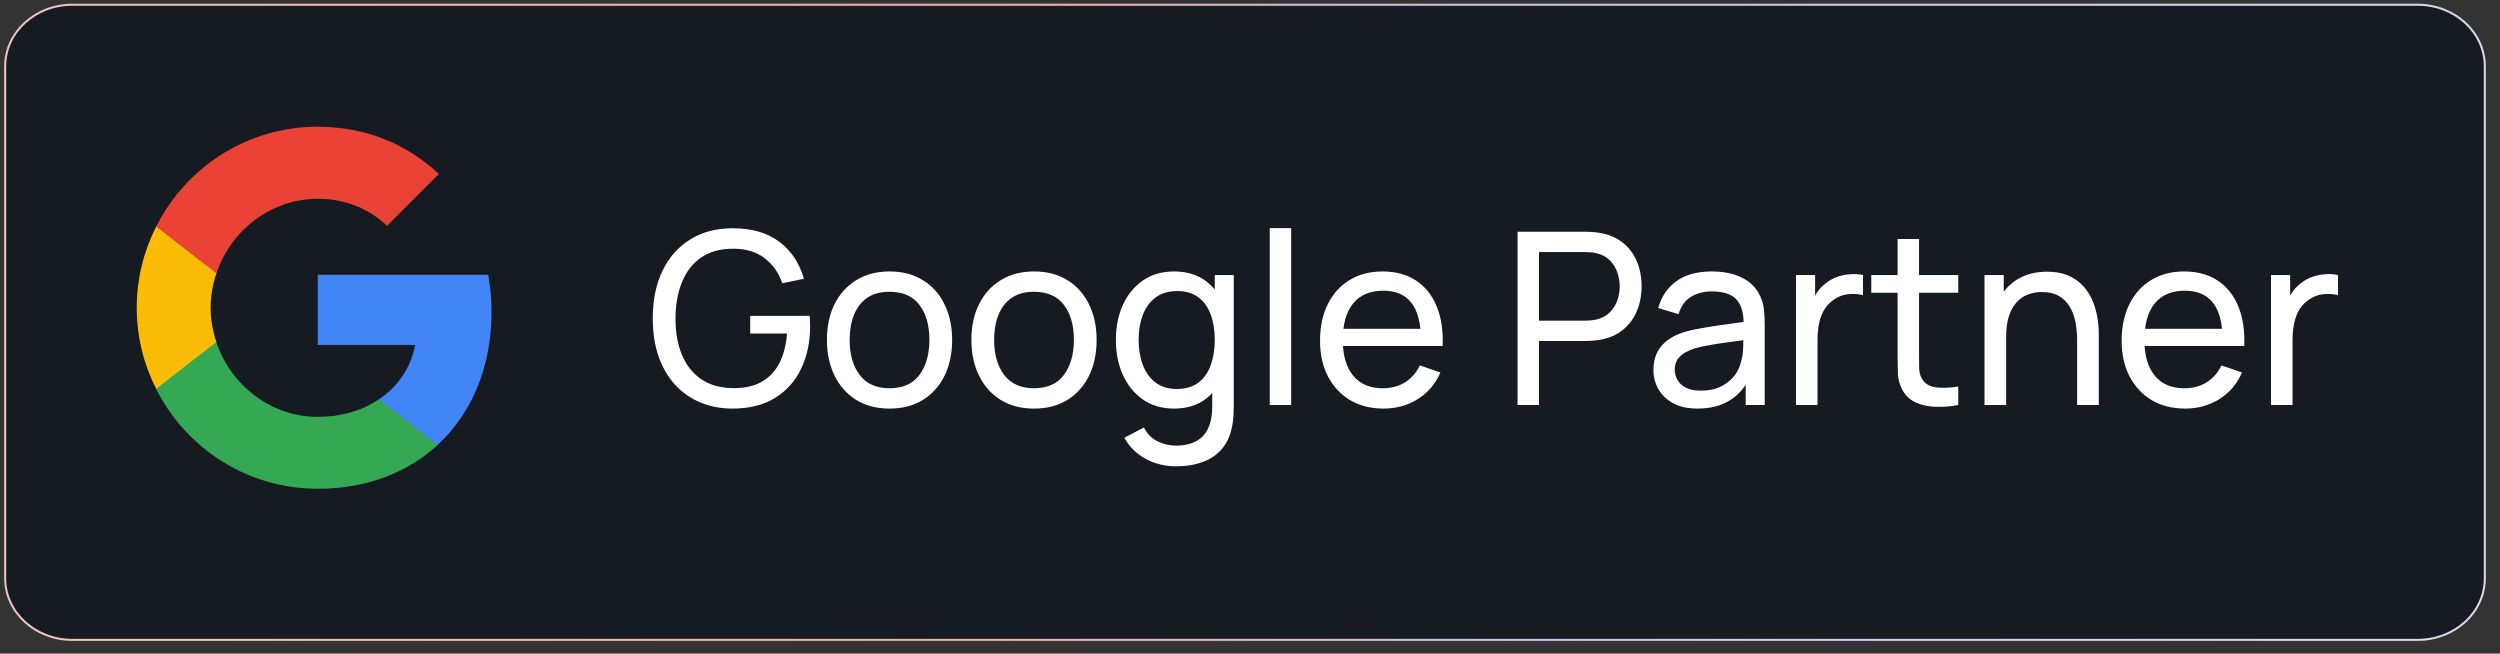 <svg width="1247" height="326" viewBox="0 0 1247 326" fill="none" xmlns="http://www.w3.org/2000/svg">
<rect x="0" y="0" width="1247" height="326" fill="#333333" stroke="none"/>
<path d="M1205.93 2.362H36.07C17.572 2.362 2.576 16.112 2.576 33.072V288.466C2.576 305.426 17.572 319.176 36.07 319.176H1205.93C1224.43 319.176 1239.43 305.426 1239.43 288.466V33.072C1239.43 16.112 1224.43 2.362 1205.93 2.362Z" fill="#161B22"/>
<path d="M1205.93 2.362H36.07C17.572 2.362 2.576 16.112 2.576 33.072V288.466C2.576 305.426 17.572 319.176 36.07 319.176H1205.93C1224.43 319.176 1239.43 305.426 1239.43 288.466V33.072C1239.43 16.112 1224.43 2.362 1205.93 2.362Z" stroke="#30363D"/>
<path d="M1205.93 2.362H36.07C17.572 2.362 2.576 16.112 2.576 33.072V288.466C2.576 305.426 17.572 319.176 36.07 319.176H1205.93C1224.43 319.176 1239.43 305.426 1239.43 288.466V33.072C1239.43 16.112 1224.43 2.362 1205.93 2.362Z" stroke="url(#paint0_linear_2469_189)"/>
<path d="M365.38 203.8C359.46 203.8 354.06 202.76 349.18 200.68C344.3 198.6 340.1 195.62 336.58 191.74C333.06 187.82 330.34 183.1 328.42 177.58C326.54 172.02 325.6 165.76 325.6 158.8C325.6 149.6 327.24 141.64 330.52 134.92C333.8 128.2 338.42 123.02 344.38 119.38C350.34 115.7 357.34 113.86 365.38 113.86C375.06 113.86 382.86 116.12 388.78 120.64C394.7 125.12 398.78 131.26 401.02 139.06L390.22 141.28C388.42 136.04 385.46 131.86 381.34 128.74C377.22 125.62 372.08 124.06 365.92 124.06C359.48 124.02 354.12 125.46 349.84 128.38C345.6 131.26 342.4 135.32 340.24 140.56C338.08 145.8 336.98 151.88 336.94 158.8C336.9 165.68 337.96 171.72 340.12 176.92C342.28 182.12 345.5 186.2 349.78 189.16C354.1 192.08 359.48 193.56 365.92 193.6C371.48 193.64 376.16 192.58 379.96 190.42C383.76 188.26 386.7 185.14 388.78 181.06C390.86 176.98 392.12 172.08 392.56 166.36H374.2V157.54H403.84C403.96 158.34 404.02 159.3 404.02 160.42C404.06 161.5 404.08 162.24 404.08 162.64C404.08 170.52 402.6 177.58 399.64 183.82C396.72 190.02 392.38 194.9 386.62 198.46C380.9 202.02 373.82 203.8 365.38 203.8ZM443.664 203.8C437.224 203.8 431.664 202.34 426.984 199.42C422.344 196.5 418.764 192.46 416.244 187.3C413.724 182.14 412.464 176.22 412.464 169.54C412.464 162.74 413.744 156.78 416.304 151.66C418.864 146.54 422.484 142.56 427.164 139.72C431.844 136.84 437.344 135.4 443.664 135.4C450.144 135.4 455.724 136.86 460.404 139.78C465.084 142.66 468.664 146.68 471.144 151.84C473.664 156.96 474.924 162.86 474.924 169.54C474.924 176.3 473.664 182.26 471.144 187.42C468.624 192.54 465.024 196.56 460.344 199.48C455.664 202.36 450.104 203.8 443.664 203.8ZM443.664 193.66C450.384 193.66 455.384 191.42 458.664 186.94C461.944 182.46 463.584 176.66 463.584 169.54C463.584 162.22 461.924 156.4 458.604 152.08C455.284 147.72 450.304 145.54 443.664 145.54C439.144 145.54 435.424 146.56 432.504 148.6C429.584 150.64 427.404 153.46 425.964 157.06C424.524 160.66 423.804 164.82 423.804 169.54C423.804 176.82 425.484 182.66 428.844 187.06C432.204 191.46 437.144 193.66 443.664 193.66ZM515.734 203.8C509.294 203.8 503.734 202.34 499.054 199.42C494.414 196.5 490.834 192.46 488.314 187.3C485.794 182.14 484.534 176.22 484.534 169.54C484.534 162.74 485.814 156.78 488.374 151.66C490.934 146.54 494.554 142.56 499.234 139.72C503.914 136.84 509.414 135.4 515.734 135.4C522.214 135.4 527.794 136.86 532.474 139.78C537.154 142.66 540.734 146.68 543.214 151.84C545.734 156.96 546.994 162.86 546.994 169.54C546.994 176.3 545.734 182.26 543.214 187.42C540.694 192.54 537.094 196.56 532.414 199.48C527.734 202.36 522.174 203.8 515.734 203.8ZM515.734 193.66C522.454 193.66 527.454 191.42 530.734 186.94C534.014 182.46 535.654 176.66 535.654 169.54C535.654 162.22 533.994 156.4 530.674 152.08C527.354 147.72 522.374 145.54 515.734 145.54C511.214 145.54 507.494 146.56 504.574 148.6C501.654 150.64 499.474 153.46 498.034 157.06C496.594 160.66 495.874 164.82 495.874 169.54C495.874 176.82 497.554 182.66 500.914 187.06C504.274 191.46 509.214 193.66 515.734 193.66ZM586.425 232.6C583.025 232.6 579.705 232.08 576.465 231.04C573.225 230 570.245 228.42 567.525 226.3C564.845 224.22 562.605 221.58 560.805 218.38L570.585 213.22C572.185 216.38 574.445 218.68 577.365 220.12C580.325 221.56 583.365 222.28 586.485 222.28C590.605 222.28 594.025 221.52 596.745 220C599.465 218.52 601.465 216.3 602.745 213.34C604.065 210.38 604.705 206.7 604.665 202.3V184.6H605.925V137.2H615.405V202.42C615.405 204.18 615.345 205.88 615.225 207.52C615.145 209.16 614.945 210.78 614.625 212.38C613.785 216.98 612.125 220.76 609.645 223.72C607.165 226.72 603.965 228.94 600.045 230.38C596.125 231.86 591.585 232.6 586.425 232.6ZM585.645 203.8C579.605 203.8 574.425 202.3 570.105 199.3C565.785 196.26 562.445 192.16 560.085 187C557.765 181.84 556.605 176.02 556.605 169.54C556.605 163.06 557.765 157.24 560.085 152.08C562.445 146.92 565.785 142.86 570.105 139.9C574.425 136.9 579.585 135.4 585.585 135.4C591.705 135.4 596.845 136.88 601.005 139.84C605.165 142.8 608.305 146.86 610.425 152.02C612.585 157.18 613.665 163.02 613.665 169.54C613.665 175.98 612.585 181.8 610.425 187C608.305 192.16 605.165 196.26 601.005 199.3C596.845 202.3 591.725 203.8 585.645 203.8ZM586.965 194.02C591.325 194.02 594.905 192.98 597.705 190.9C600.505 188.78 602.565 185.88 603.885 182.2C605.245 178.48 605.925 174.26 605.925 169.54C605.925 164.74 605.245 160.52 603.885 156.88C602.565 153.2 600.525 150.34 597.765 148.3C595.005 146.22 591.505 145.18 587.265 145.18C582.865 145.18 579.225 146.26 576.345 148.42C573.505 150.58 571.385 153.5 569.985 157.18C568.625 160.86 567.945 164.98 567.945 169.54C567.945 174.14 568.645 178.3 570.045 182.02C571.445 185.7 573.545 188.62 576.345 190.78C579.185 192.94 582.725 194.02 586.965 194.02ZM633.358 202V113.8H644.038V202H633.358ZM690.121 203.8C683.761 203.8 678.201 202.4 673.441 199.6C668.721 196.76 665.041 192.82 662.401 187.78C659.761 182.7 658.441 176.78 658.441 170.02C658.441 162.94 659.741 156.82 662.341 151.66C664.941 146.46 668.561 142.46 673.201 139.66C677.881 136.82 683.361 135.4 689.641 135.4C696.161 135.4 701.701 136.9 706.261 139.9C710.861 142.9 714.301 147.18 716.581 152.74C718.901 158.3 719.901 164.92 719.581 172.6H708.781V168.76C708.661 160.8 707.041 154.86 703.921 150.94C700.801 146.98 696.161 145 690.001 145C683.401 145 678.381 147.12 674.941 151.36C671.501 155.6 669.781 161.68 669.781 169.6C669.781 177.24 671.501 183.16 674.941 187.36C678.381 191.56 683.281 193.66 689.641 193.66C693.921 193.66 697.641 192.68 700.801 190.72C703.961 188.76 706.441 185.94 708.241 182.26L718.501 185.8C715.981 191.52 712.181 195.96 707.101 199.12C702.061 202.24 696.401 203.8 690.121 203.8ZM666.181 172.6V164.02H714.061V172.6H666.181ZM756.963 202V115.6H791.103C791.943 115.6 792.943 115.64 794.103 115.72C795.263 115.76 796.383 115.88 797.463 116.08C802.143 116.8 806.063 118.4 809.223 120.88C812.423 123.36 814.823 126.5 816.423 130.3C818.023 134.06 818.823 138.24 818.823 142.84C818.823 147.4 818.003 151.58 816.362 155.38C814.763 159.14 812.363 162.28 809.162 164.8C806.003 167.28 802.103 168.88 797.463 169.6C796.383 169.76 795.263 169.88 794.103 169.96C792.943 170.04 791.943 170.08 791.103 170.08H767.643V202H756.963ZM767.643 159.94H790.743C791.503 159.94 792.363 159.9 793.323 159.82C794.323 159.74 795.263 159.6 796.143 159.4C798.903 158.76 801.143 157.6 802.863 155.92C804.623 154.2 805.903 152.2 806.703 149.92C807.503 147.6 807.903 145.24 807.903 142.84C807.903 140.44 807.503 138.1 806.703 135.82C805.903 133.5 804.623 131.48 802.863 129.76C801.143 128.04 798.903 126.88 796.143 126.28C795.263 126.04 794.323 125.9 793.323 125.86C792.363 125.78 791.503 125.74 790.743 125.74H767.643V159.94ZM846.75 203.8C841.91 203.8 837.85 202.92 834.57 201.16C831.33 199.36 828.87 197 827.19 194.08C825.55 191.16 824.73 187.96 824.73 184.48C824.73 181.08 825.37 178.14 826.65 175.66C827.97 173.14 829.81 171.06 832.17 169.42C834.53 167.74 837.35 166.42 840.63 165.46C843.71 164.62 847.15 163.9 850.95 163.3C854.79 162.66 858.67 162.08 862.59 161.56C866.51 161.04 870.17 160.54 873.57 160.06L869.73 162.28C869.85 156.52 868.69 152.26 866.25 149.5C863.85 146.74 859.69 145.36 853.77 145.36C849.85 145.36 846.41 146.26 843.45 148.06C840.53 149.82 838.47 152.7 837.27 156.7L827.13 153.64C828.69 147.96 831.71 143.5 836.19 140.26C840.67 137.02 846.57 135.4 853.89 135.4C859.77 135.4 864.81 136.46 869.01 138.58C873.25 140.66 876.29 143.82 878.13 148.06C879.05 150.06 879.63 152.24 879.87 154.6C880.11 156.92 880.23 159.36 880.23 161.92V202H870.75V186.46L872.97 187.9C870.53 193.14 867.11 197.1 862.71 199.78C858.35 202.46 853.03 203.8 846.75 203.8ZM848.37 194.86C852.21 194.86 855.53 194.18 858.33 192.82C861.17 191.42 863.45 189.6 865.17 187.36C866.89 185.08 868.01 182.6 868.53 179.92C869.13 177.92 869.45 175.7 869.49 173.26C869.57 170.78 869.61 168.88 869.61 167.56L873.33 169.18C869.85 169.66 866.43 170.12 863.07 170.56C859.71 171 856.53 171.48 853.53 172C850.53 172.48 847.83 173.06 845.43 173.74C843.67 174.3 842.01 175.02 840.45 175.9C838.93 176.78 837.69 177.92 836.73 179.32C835.81 180.68 835.35 182.38 835.35 184.42C835.35 186.18 835.79 187.86 836.67 189.46C837.59 191.06 838.99 192.36 840.87 193.36C842.79 194.36 845.29 194.86 848.37 194.86ZM895.83 202V137.2H905.37V152.86L903.81 150.82C904.57 148.82 905.55 146.98 906.75 145.3C907.99 143.62 909.37 142.24 910.89 141.16C912.57 139.8 914.47 138.76 916.59 138.04C918.71 137.32 920.87 136.9 923.07 136.78C925.27 136.62 927.33 136.76 929.25 137.2V147.22C927.01 146.62 924.55 146.46 921.87 146.74C919.19 147.02 916.71 148 914.43 149.68C912.35 151.16 910.73 152.96 909.57 155.08C908.45 157.2 907.67 159.5 907.23 161.98C906.79 164.42 906.57 166.92 906.57 169.48V202H895.83ZM976.775 202C972.935 202.76 969.135 203.06 965.375 202.9C961.655 202.78 958.335 202.04 955.415 200.68C952.495 199.28 950.275 197.12 948.755 194.2C947.475 191.64 946.775 189.06 946.655 186.46C946.575 183.82 946.535 180.84 946.535 177.52V119.2H957.215V177.04C957.215 179.68 957.235 181.94 957.275 183.82C957.355 185.7 957.775 187.32 958.535 188.68C959.975 191.24 962.255 192.74 965.375 193.18C968.535 193.62 972.335 193.5 976.775 192.82V202ZM933.395 146.02V137.2H976.775V146.02H933.395ZM1036.07 202V169.54C1036.07 166.46 1035.79 163.5 1035.23 160.66C1034.71 157.82 1033.77 155.28 1032.41 153.04C1031.09 150.76 1029.29 148.96 1027.01 147.64C1024.77 146.32 1021.93 145.66 1018.49 145.66C1015.81 145.66 1013.37 146.12 1011.17 147.04C1009.01 147.92 1007.15 149.28 1005.59 151.12C1004.03 152.96 1002.81 155.28 1001.93 158.08C1001.09 160.84 1000.67 164.1 1000.67 167.86L993.651 165.7C993.651 159.42 994.771 154.04 997.011 149.56C999.291 145.04 1002.47 141.58 1006.55 139.18C1010.67 136.74 1015.51 135.52 1021.07 135.52C1025.27 135.52 1028.85 136.18 1031.81 137.5C1034.77 138.82 1037.23 140.58 1039.19 142.78C1041.15 144.94 1042.69 147.38 1043.81 150.1C1044.93 152.78 1045.71 155.52 1046.15 158.32C1046.63 161.08 1046.87 163.7 1046.87 166.18V202H1036.07ZM989.871 202V137.2H999.471V154.54H1000.67V202H989.871ZM1089.96 203.8C1083.6 203.8 1078.04 202.4 1073.28 199.6C1068.56 196.76 1064.88 192.82 1062.24 187.78C1059.6 182.7 1058.28 176.78 1058.28 170.02C1058.28 162.94 1059.58 156.82 1062.18 151.66C1064.78 146.46 1068.4 142.46 1073.04 139.66C1077.72 136.82 1083.2 135.4 1089.48 135.4C1096 135.4 1101.54 136.9 1106.1 139.9C1110.7 142.9 1114.14 147.18 1116.42 152.74C1118.74 158.3 1119.74 164.92 1119.42 172.6H1108.62V168.76C1108.5 160.8 1106.88 154.86 1103.76 150.94C1100.64 146.98 1096 145 1089.84 145C1083.24 145 1078.22 147.12 1074.78 151.36C1071.34 155.6 1069.62 161.68 1069.62 169.6C1069.62 177.24 1071.34 183.16 1074.78 187.36C1078.22 191.56 1083.12 193.66 1089.48 193.66C1093.76 193.66 1097.48 192.68 1100.64 190.72C1103.8 188.76 1106.28 185.94 1108.08 182.26L1118.34 185.8C1115.82 191.52 1112.02 195.96 1106.94 199.12C1101.9 202.24 1096.24 203.8 1089.96 203.8ZM1066.02 172.6V164.02H1113.9V172.6H1066.02ZM1132.78 202V137.2H1142.32V152.86L1140.76 150.82C1141.52 148.82 1142.5 146.98 1143.7 145.3C1144.94 143.62 1146.32 142.24 1147.84 141.16C1149.52 139.8 1151.42 138.76 1153.54 138.04C1155.66 137.32 1157.82 136.9 1160.02 136.78C1162.22 136.62 1164.28 136.76 1166.2 137.2V147.22C1163.96 146.62 1161.5 146.46 1158.82 146.74C1156.14 147.02 1153.66 148 1151.38 149.68C1149.3 151.16 1147.68 152.96 1146.52 155.08C1145.4 157.2 1144.62 159.5 1144.18 161.98C1143.74 164.42 1143.52 166.92 1143.52 169.48V202H1132.78Z" fill="white"/>
<path d="M245.18 155.552C245.18 149.15 244.605 142.993 243.538 137.083H158.5V172.051H207.093C204.959 183.296 198.557 192.818 188.953 199.221V221.958H218.257C235.33 206.198 245.18 183.05 245.18 155.552Z" fill="#4285F4"/>
<path d="M158.5 243.791C182.879 243.791 203.318 235.747 218.257 221.957L188.953 199.22C180.909 204.638 170.648 207.921 158.5 207.921C135.024 207.921 115.078 192.079 107.937 170.737H77.894V194.049C92.751 223.517 123.204 243.791 158.5 243.791Z" fill="#34A853"/>
<path d="M107.937 170.655C106.131 165.238 105.064 159.492 105.064 153.5C105.064 147.508 106.131 141.762 107.937 136.344V113.033H77.894C71.738 125.181 68.208 138.889 68.208 153.5C68.208 168.111 71.738 181.819 77.894 193.967L101.288 175.744L107.937 170.655Z" fill="#FBBC05"/>
<path d="M158.5 99.161C171.798 99.161 183.618 103.758 193.057 112.623L218.913 86.766C203.236 72.156 182.879 63.209 158.5 63.209C123.204 63.209 92.751 83.483 77.894 113.033L107.937 136.345C115.078 115.003 135.024 99.161 158.5 99.161Z" fill="#EA4335"/>
<defs>
<linearGradient id="paint0_linear_2469_189" x1="108.377" y1="160.769" x2="1136.87" y2="162.839" gradientUnits="userSpaceOnUse">
<stop stop-color="#EEC5BD"/>
<stop offset="0.339" stop-color="#F3B1A5"/>
<stop offset="0.688" stop-color="#C6CAF6"/>
<stop offset="1" stop-color="#DAD9E9"/>
</linearGradient>
</defs>
</svg>
